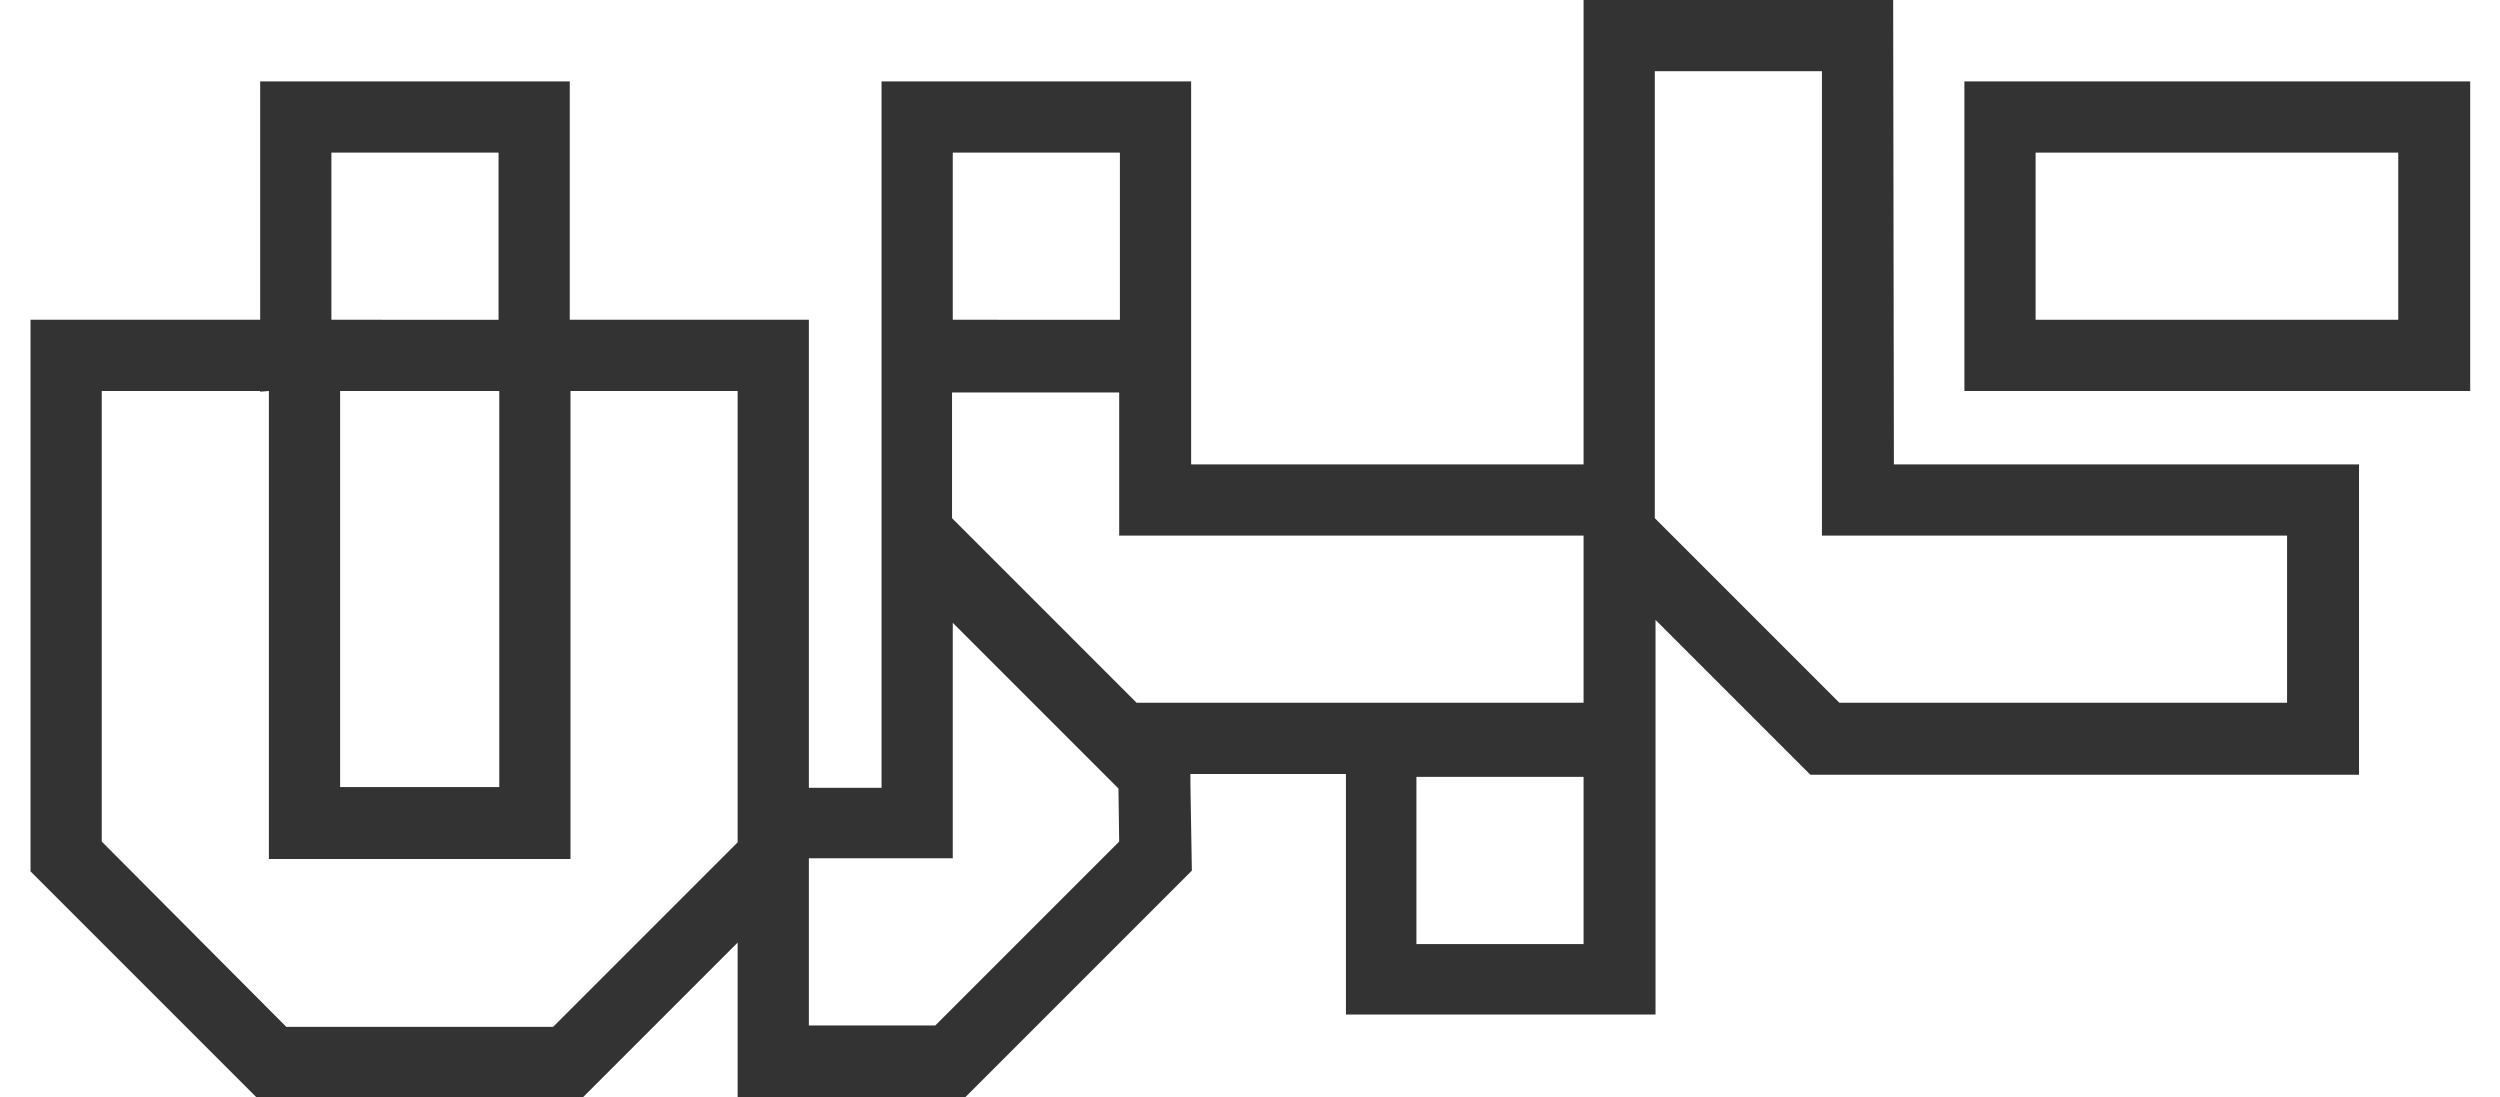 <?xml version="1.0" encoding="utf-8"?>
<!-- Generator: Adobe Illustrator 28.3.0, SVG Export Plug-In . SVG Version: 6.00 Build 0)  -->
<svg version="1.1" id="Layer_1" xmlns="http://www.w3.org/2000/svg" xmlns:xlink="http://www.w3.org/1999/xlink" x="0px" y="0px"
	 viewBox="0 0 344 151" style="enable-background:new 0 0 344 151;" xml:space="preserve">
<style type="text/css">
	.st0{fill:#333333;}
</style>
<g>
	<path class="st0" d="M260.5,0h-42.6v63.9h-54V11.2h-42.6v68.4v28.8h-10V44H78.4V11.2H35.8V44H4.2v75.9L35.3,151h44.9l21.3-21.3V151
		h31.3l31.2-31.2l-0.2-12v-1.3h21.4v33.1h42.6V85.3l21.3,21.3h75.5V63.9h-64L260.5,0L260.5,0z M314.7,73.7v23h-61.6l-25.4-25.4V9.8
		h23v63.9C250.7,73.7,314.7,73.7,314.7,73.7z M217.9,106.9v23h-23v-23C194.9,106.9,217.9,106.9,217.9,106.9z M154,115.8l-25.3,25.3
		h-17.4v-23h19.8V85.7l22.8,22.8L154,115.8z M217.9,73.7v23h-61.5L131,71.3V54h23v19.7H217.9z M131.1,44V21h23v23H131.1z M45.6,44
		V21h23v23H46.8l0,0H45.6z M68.7,53.8v54.5H46.8V53.8H68.7z M37,53.8v64.4h41.5V53.8h23v62.1l-25.4,25.4H39.4L14,115.8v-62h21.8v0.1
		L37,53.8L37,53.8z"/>
	<path class="st0" d="M270.3,11.2v42.6h69.6V11.2H270.3z M330,21v23h-49.9V21H330z"/>
</g>
</svg>
